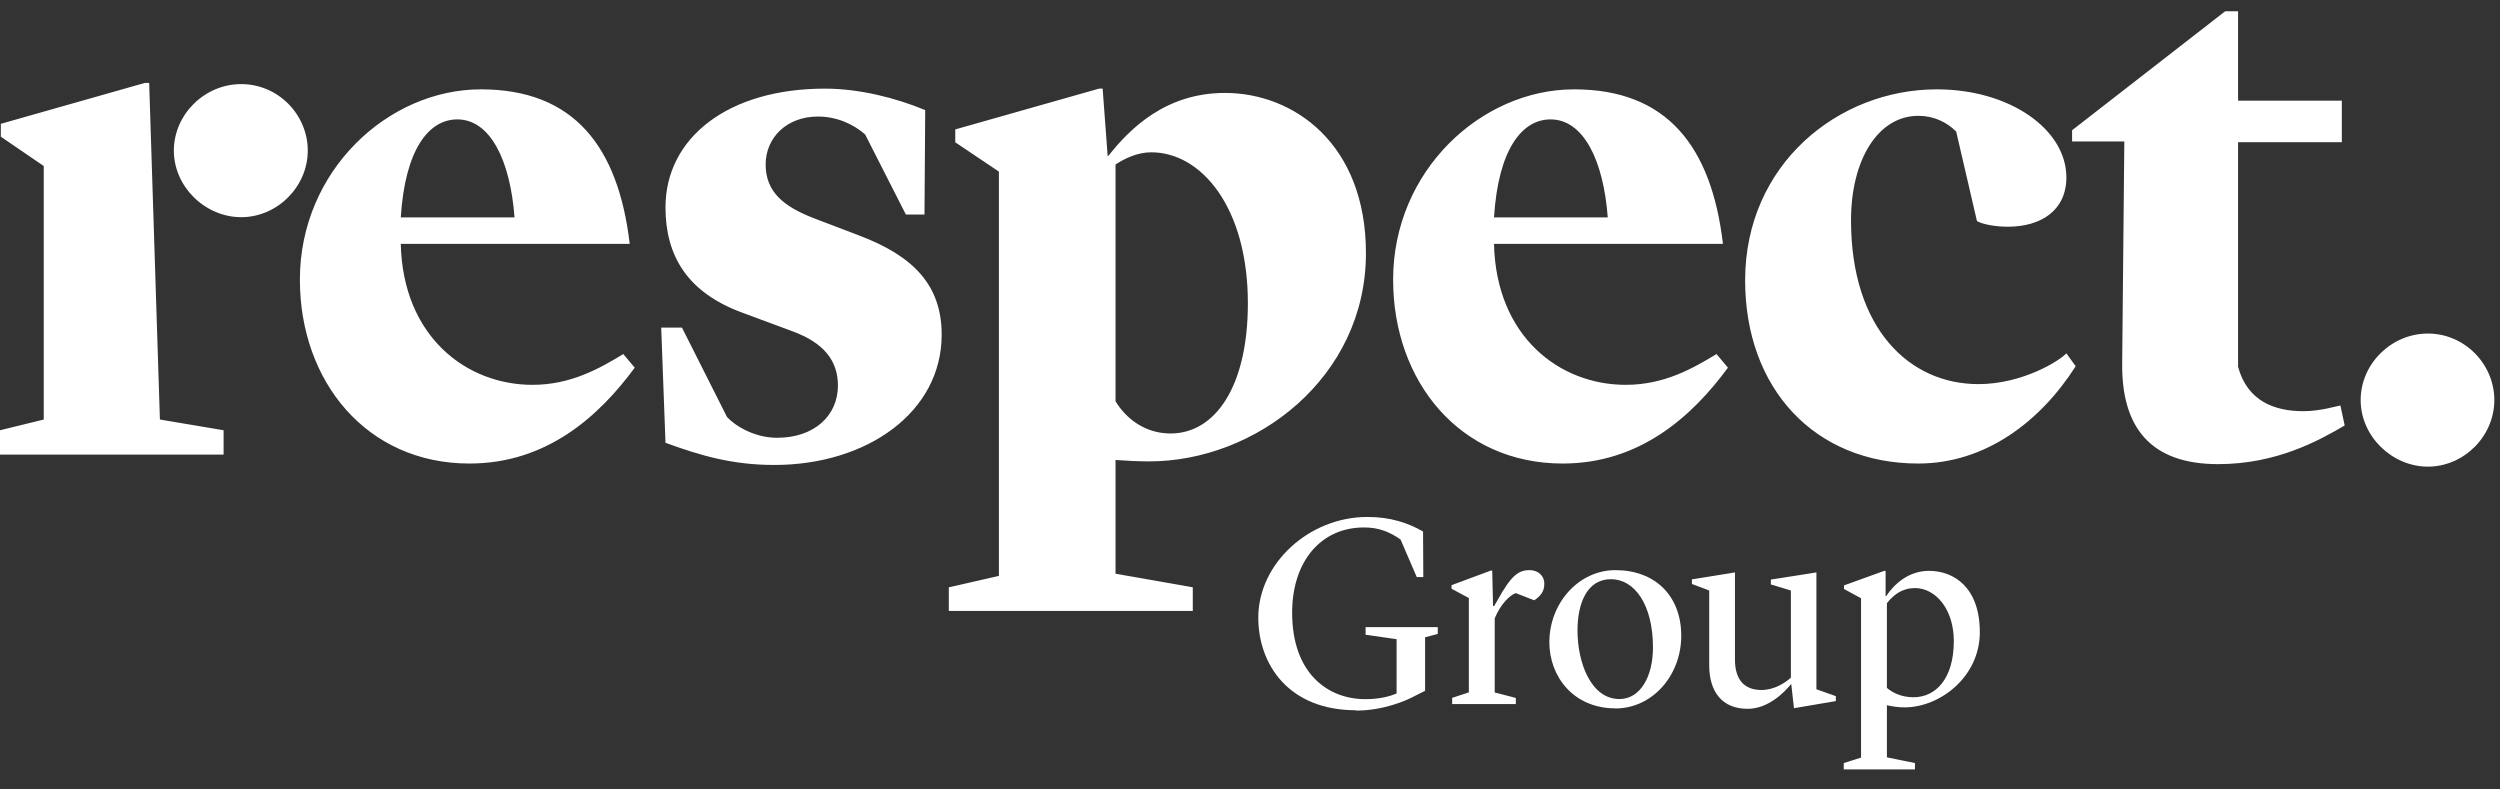 <svg width="133" height="42" viewBox="0 0 133 42" fill="none" xmlns="http://www.w3.org/2000/svg">
<rect x="0" y="0" width="133" height="42" fill="#333333" stroke="none"/>
<g id="logo">
<path id="Vector" d="M11.901 22.89L8.507 22.319L7.936 4.411H7.708L0.044 6.587V7.272L2.328 8.832V22.319L0 22.89V24.184H11.895V22.89H11.901ZM16.373 8.014C16.373 6.092 14.794 4.474 12.833 4.474C10.873 4.474 9.249 6.098 9.249 8.014C9.249 9.93 10.911 11.554 12.833 11.554C14.756 11.554 16.373 9.93 16.373 8.014ZM21.321 11.566C21.55 7.951 22.806 6.352 24.328 6.352C26.079 6.352 27.145 8.521 27.373 11.566H21.321ZM21.321 12.975H33.501C32.892 7.798 30.532 4.753 25.584 4.753C20.636 4.753 15.954 9.092 15.954 14.878C15.954 20.283 19.494 24.66 24.975 24.66C29.086 24.66 31.865 22.148 33.768 19.56L33.159 18.836C31.903 19.598 30.38 20.473 28.325 20.473C24.823 20.473 21.436 17.923 21.321 12.975ZM40.733 8.75C40.733 7.303 41.875 6.2 43.512 6.2C44.539 6.2 45.415 6.618 46.024 7.151L48.193 11.414H49.183L49.221 5.857C47.661 5.21 45.719 4.715 43.892 4.715C38.716 4.715 35.404 7.342 35.404 11.034C35.404 13.622 36.584 15.563 39.477 16.629L42.142 17.618C43.816 18.227 44.578 19.179 44.578 20.511C44.578 22.11 43.321 23.29 41.342 23.29C40.162 23.29 39.135 22.681 38.678 22.186L36.28 17.428H35.176L35.404 23.556C37.27 24.241 38.982 24.736 41.19 24.736C46.138 24.736 50.097 21.919 50.097 17.809C50.097 15.182 48.612 13.622 45.681 12.518L43.283 11.604C41.723 10.995 40.733 10.234 40.733 8.75ZM66.387 16.134C66.387 20.587 64.636 23.061 62.277 23.061C60.868 23.061 59.879 22.224 59.346 21.349V8.75C59.879 8.407 60.526 8.103 61.249 8.103C63.913 8.103 66.387 11.034 66.387 16.134ZM72.668 13.47C72.668 7.646 68.823 4.944 65.169 4.944C62.01 4.944 60.107 6.847 58.965 8.293H58.927L58.661 4.715H58.47L50.82 6.885V7.57L53.142 9.13V30.636L50.477 31.245V32.501H63.456V31.245L59.346 30.522V24.47C59.879 24.508 60.488 24.546 61.135 24.546C66.806 24.546 72.668 20.093 72.668 13.47ZM79.481 11.566C79.709 7.951 80.965 6.352 82.488 6.352C84.239 6.352 85.304 8.521 85.533 11.566H79.481ZM79.481 12.975H91.661C91.052 7.798 88.692 4.753 83.744 4.753C78.796 4.753 74.114 9.092 74.114 14.878C74.114 20.283 77.654 24.66 83.135 24.66C87.246 24.66 90.024 22.148 91.927 19.56L91.318 18.836C90.062 19.598 88.54 20.473 86.484 20.473C82.983 20.473 79.595 17.923 79.481 12.975ZM98.474 11.719C98.474 8.483 99.92 6.162 102.052 6.162C102.889 6.162 103.574 6.504 104.069 6.999L105.173 11.757C105.401 11.909 106.086 12.061 106.81 12.061C108.599 12.061 109.931 11.186 109.931 9.435C109.931 6.885 106.924 4.753 103.041 4.753C97.789 4.753 92.841 8.75 92.841 14.916C92.841 20.663 96.533 24.66 102.052 24.66C105.63 24.66 108.561 22.414 110.426 19.483L109.931 18.798C109.588 19.179 107.609 20.435 105.249 20.435C101.595 20.435 98.474 17.504 98.474 11.719ZM119.066 19.515V7.564H124.585V5.356H119.066V0.598H118.381L110.235 6.929V7.526H113.014L112.9 19.325C112.862 22.75 114.422 24.692 118 24.692C121.121 24.692 123.367 23.436 124.737 22.636L124.509 21.571C124.28 21.609 123.443 21.875 122.529 21.875C121.007 21.875 119.561 21.342 119.066 19.515Z" fill="white"/>
<path id="Vector_2" d="M132.698 21.285C132.698 19.369 131.119 17.745 129.165 17.745C127.211 17.745 125.587 19.363 125.587 21.285C125.587 23.207 127.249 24.825 129.165 24.825C131.081 24.825 132.698 23.207 132.698 21.285Z" fill="white"/>
<path id="Vector_3" d="M72.123 37.804C73.551 37.804 74.762 37.309 75.346 36.986L75.815 36.751V33.903L76.488 33.725V33.364H72.65V33.77L74.299 34.004V36.891C73.963 37.037 73.424 37.195 72.637 37.195C70.639 37.195 68.742 35.825 68.742 32.596C68.742 29.881 70.258 28.06 72.567 28.06C73.329 28.06 73.912 28.282 74.509 28.701L75.371 30.699H75.72L75.707 28.276C74.921 27.826 73.988 27.502 72.745 27.502C69.637 27.502 66.941 29.982 66.941 32.856C66.941 35.349 68.558 37.785 72.136 37.785" fill="white"/>
<path id="Vector_4" d="M77.255 37.455H80.642V37.132L79.519 36.84V32.9C79.811 32.158 80.35 31.631 80.642 31.555L81.619 31.936C81.955 31.714 82.158 31.467 82.158 31.061C82.158 30.61 81.809 30.331 81.372 30.331C80.788 30.331 80.395 30.61 79.665 31.936L79.488 32.24H79.43L79.386 30.356H79.31L77.223 31.13V31.321L78.143 31.816V36.833L77.255 37.125V37.449V37.455Z" fill="white"/>
<path id="Vector_5" d="M85.94 37.69C87.894 37.69 89.442 35.952 89.442 33.82C89.442 31.689 88.04 30.331 85.94 30.331C83.999 30.331 82.426 32.069 82.426 34.169C82.426 35.977 83.695 37.684 85.94 37.684M85.705 30.813C86.962 30.813 87.938 32.171 87.938 34.448C87.938 36.009 87.253 37.189 86.156 37.189C84.64 37.189 83.923 35.26 83.923 33.541C83.923 32.114 84.418 30.813 85.705 30.813Z" fill="white"/>
<path id="Vector_6" d="M95.434 37.677L97.667 37.297V37.036L96.633 36.669V30.452L94.209 30.832V31.092L95.275 31.416V36.053C95.015 36.288 94.431 36.707 93.702 36.707C92.826 36.707 92.3 36.193 92.3 35.089V30.452L90.01 30.82V31.067L90.93 31.416V35.387C90.93 36.802 91.615 37.709 92.972 37.709C94.082 37.709 94.939 36.821 95.294 36.383L95.44 37.684L95.434 37.677Z" fill="white"/>
<path id="Vector_7" d="M101.856 31.283C103.011 31.283 103.943 32.45 103.943 34.099C103.943 36.129 102.966 37.093 101.799 37.093C101.146 37.093 100.676 36.846 100.384 36.599V32.088C100.708 31.682 101.158 31.289 101.856 31.289M98.094 40.931H101.875V40.595L100.384 40.291V37.519C100.644 37.576 100.968 37.633 101.317 37.633C103.201 37.633 105.326 36.015 105.326 33.636C105.326 31.257 103.956 30.369 102.624 30.369C101.526 30.369 100.759 31.086 100.346 31.714H100.314V30.369H100.245L98.1 31.143V31.333L99.008 31.828V40.303L98.088 40.595V40.931H98.094Z" fill="white"/>
</g>
</svg>
